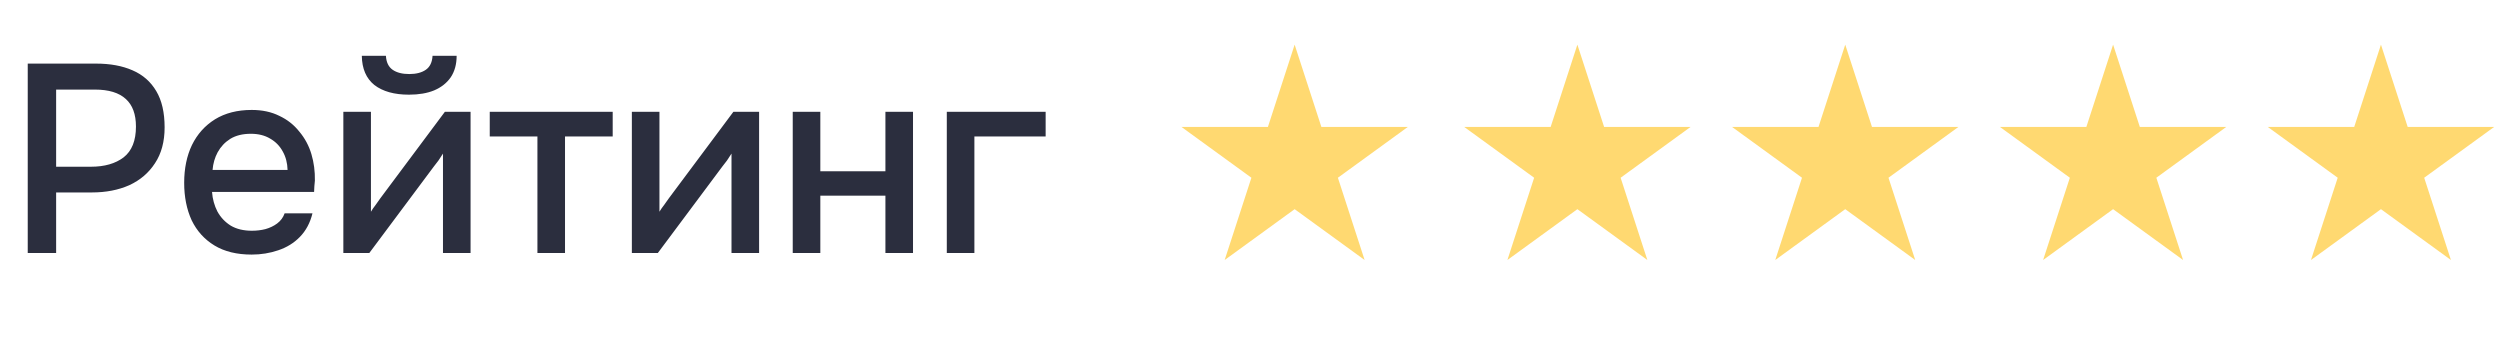 <svg width="168" height="23" viewBox="0 0 168 23" fill="none" xmlns="http://www.w3.org/2000/svg">
<path d="M1.864 17V4.274H6.454C7.402 4.274 8.218 4.424 8.902 4.724C9.598 5.024 10.132 5.492 10.504 6.128C10.876 6.752 11.062 7.562 11.062 8.558C11.062 9.518 10.846 10.322 10.414 10.97C9.994 11.618 9.418 12.11 8.686 12.446C7.954 12.77 7.12 12.932 6.184 12.932H3.772V17H1.864ZM3.772 11.204H6.112C7.024 11.204 7.756 10.994 8.308 10.574C8.86 10.142 9.136 9.452 9.136 8.504C9.136 7.676 8.908 7.058 8.452 6.65C7.996 6.23 7.306 6.02 6.382 6.02H3.772V11.204ZM16.913 17.108C15.916 17.108 15.082 16.904 14.411 16.496C13.739 16.088 13.229 15.524 12.88 14.804C12.544 14.072 12.377 13.232 12.377 12.284C12.377 11.324 12.55 10.478 12.899 9.746C13.258 9.014 13.774 8.438 14.447 8.018C15.13 7.598 15.953 7.388 16.913 7.388C17.62 7.388 18.238 7.52 18.767 7.784C19.306 8.036 19.756 8.39 20.116 8.846C20.488 9.29 20.759 9.794 20.927 10.358C21.095 10.922 21.172 11.516 21.16 12.14C21.148 12.272 21.137 12.398 21.125 12.518C21.125 12.638 21.119 12.764 21.107 12.896H14.248C14.284 13.376 14.405 13.814 14.608 14.21C14.825 14.606 15.124 14.924 15.508 15.164C15.893 15.392 16.366 15.506 16.93 15.506C17.242 15.506 17.543 15.47 17.831 15.398C18.131 15.314 18.395 15.188 18.622 15.02C18.863 14.84 19.03 14.612 19.127 14.336H20.998C20.843 14.972 20.561 15.5 20.152 15.92C19.756 16.328 19.27 16.628 18.695 16.82C18.131 17.012 17.537 17.108 16.913 17.108ZM14.284 11.42H19.325C19.312 10.952 19.204 10.538 19 10.178C18.797 9.806 18.515 9.518 18.154 9.314C17.794 9.098 17.363 8.99 16.858 8.99C16.306 8.99 15.845 9.104 15.473 9.332C15.113 9.56 14.831 9.86 14.627 10.232C14.434 10.592 14.32 10.988 14.284 11.42ZM23.073 17V7.514H24.927V14.228C25.011 14.084 25.119 13.928 25.25 13.76C25.383 13.58 25.485 13.436 25.556 13.328L29.895 7.514H31.622V17H29.768V10.322C29.672 10.478 29.57 10.634 29.462 10.79C29.355 10.934 29.253 11.066 29.157 11.186L24.819 17H23.073ZM27.483 6.362C26.498 6.362 25.724 6.146 25.16 5.714C24.608 5.27 24.326 4.616 24.314 3.752H25.934C25.959 4.184 26.108 4.496 26.384 4.688C26.66 4.88 27.032 4.976 27.5 4.976C27.968 4.976 28.34 4.88 28.616 4.688C28.892 4.496 29.043 4.184 29.067 3.752H30.686C30.686 4.316 30.555 4.796 30.291 5.192C30.026 5.576 29.654 5.87 29.174 6.074C28.706 6.266 28.142 6.362 27.483 6.362ZM36.115 17V9.17H32.911V7.514H41.173V9.17H37.969V17H36.115ZM42.461 17V7.514H44.315V14.228C44.399 14.084 44.507 13.928 44.639 13.76C44.771 13.58 44.873 13.436 44.945 13.328L49.283 7.514H51.011V17H49.157V10.322C49.061 10.478 48.959 10.634 48.851 10.79C48.743 10.934 48.641 11.066 48.545 11.186L44.207 17H42.461ZM53.272 17V7.514H55.126V11.51H59.5V7.514H61.354V17H59.5V13.148H55.126V17H53.272ZM63.625 17V7.514H70.267V9.17H65.479V17H63.625Z" fill="#2B2E3E"/>
<path d="M87 3L88.796 8.528H94.609L89.906 11.944L91.702 17.472L87 14.056L82.298 17.472L84.094 11.944L79.391 8.528H85.204L87 3Z" fill="#FFD971"/>
<path d="M106 3L107.796 8.528H113.608L108.906 11.944L110.702 17.472L106 14.056L101.298 17.472L103.094 11.944L98.391 8.528H104.204L106 3Z" fill="#FFD971"/>
<path d="M124 3L125.796 8.528H131.608L126.906 11.944L128.702 17.472L124 14.056L119.298 17.472L121.094 11.944L116.392 8.528H122.204L124 3Z" fill="#FFD971"/>
<path d="M142 3L143.796 8.528H149.608L144.906 11.944L146.702 17.472L142 14.056L137.298 17.472L139.094 11.944L134.392 8.528H140.204L142 3Z" fill="#FFD971"/>
<path d="M160 3L161.796 8.528H167.608L162.906 11.944L164.702 17.472L160 14.056L155.298 17.472L157.094 11.944L152.392 8.528H158.204L160 3Z" fill="#FFD971"/>
</svg>

